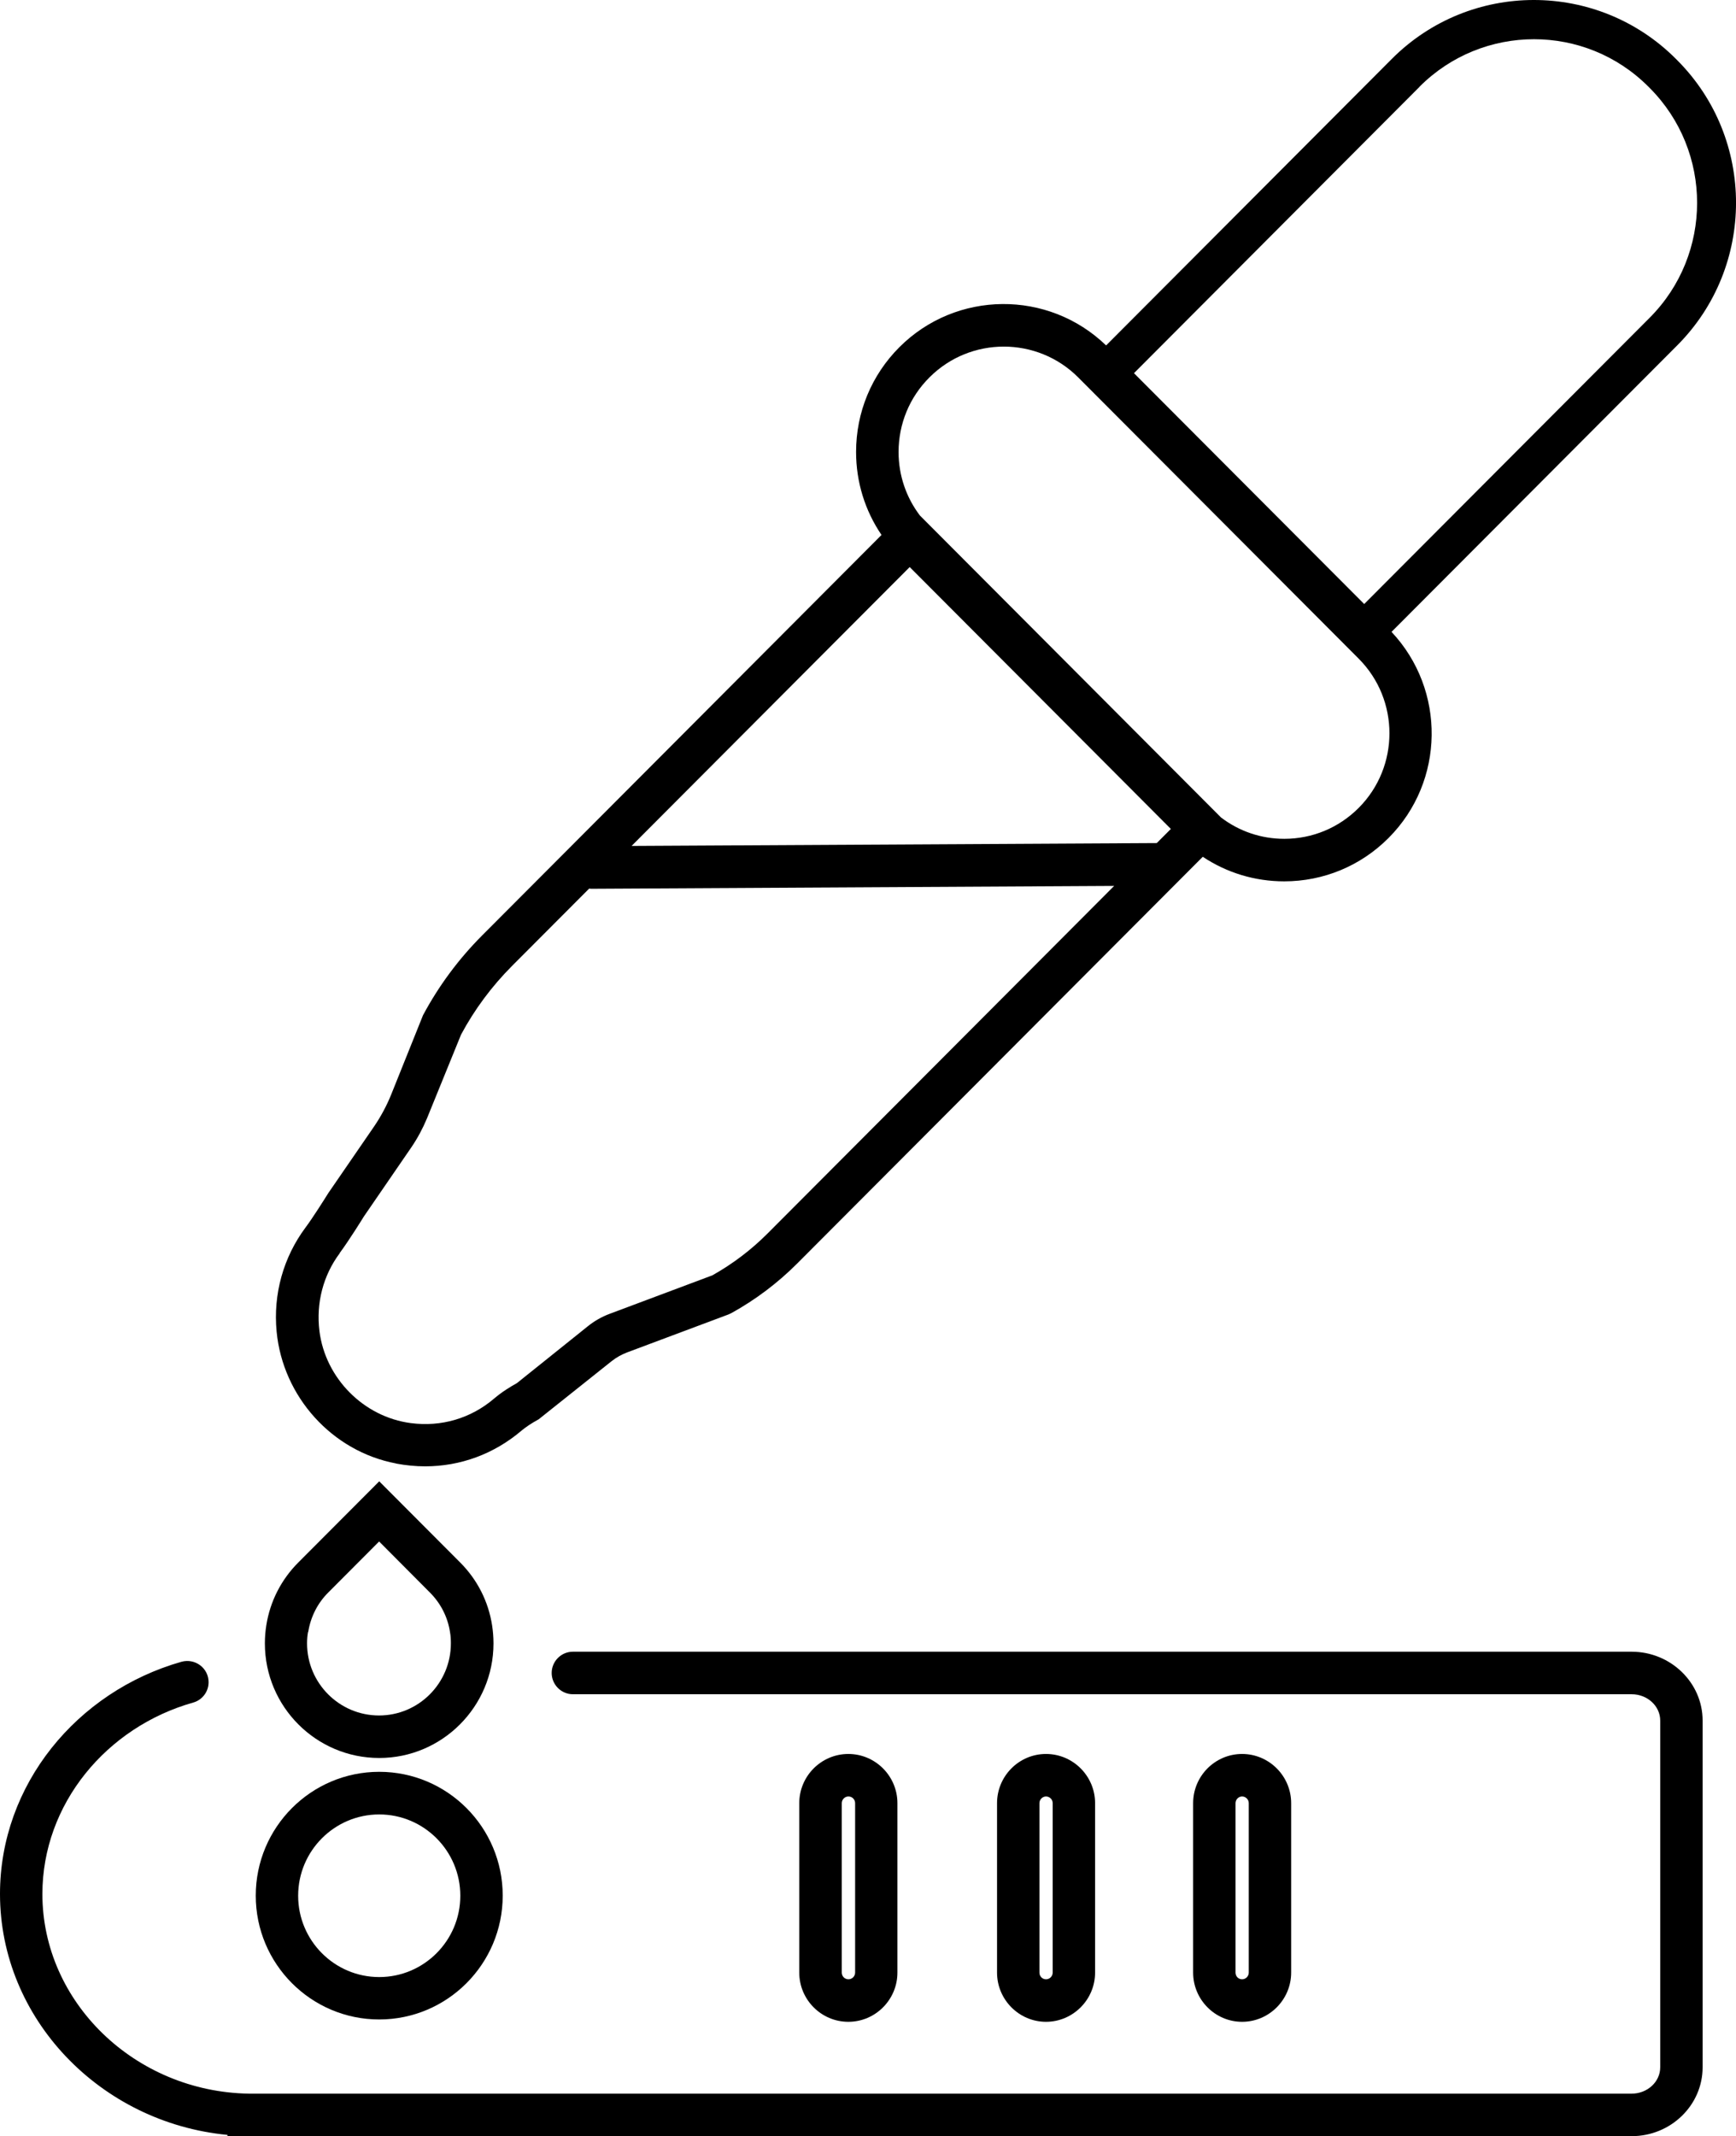 <svg width="100%" style="" viewBox="0 0 126 155" fill="none" xmlns="http://www.w3.org/2000/svg">
<g clip-path="url(#clip0_611_76)">
<path d="M27.525 127.553C32.095 127.553 35.818 123.821 35.818 119.24C35.818 118.785 35.779 118.338 35.718 117.937C35.449 116.194 34.641 114.605 33.387 113.356L27.525 107.479L21.663 113.356C20.417 114.598 19.609 116.178 19.332 117.906C19.263 118.33 19.225 118.77 19.225 119.24C19.225 123.829 22.948 127.553 27.525 127.553ZM22.371 118.407C22.548 117.312 23.048 116.317 23.833 115.538L27.517 111.844L31.202 115.546C31.987 116.333 32.495 117.32 32.664 118.43C32.71 118.685 32.725 118.947 32.725 119.24C32.725 122.124 30.387 124.469 27.51 124.469C24.633 124.469 22.286 122.124 22.286 119.24C22.286 118.947 22.309 118.677 22.356 118.415L22.371 118.407Z" fill="currentColor"/>
<path d="M27.525 146.525C32.464 146.525 36.487 142.499 36.487 137.54C36.487 132.582 32.471 128.556 27.525 128.556C22.579 128.556 18.563 132.582 18.563 137.54C18.563 142.499 22.579 146.525 27.525 146.525ZM27.525 131.649C30.771 131.649 33.41 134.294 33.41 137.548C33.41 140.803 30.771 143.448 27.525 143.448C24.279 143.448 21.64 140.803 21.64 137.548C21.64 134.294 24.279 131.649 27.525 131.649Z" fill="currentColor"/>
<path d="M118.43 119.842H41.58C40.733 119.842 40.041 120.536 40.041 121.384C40.041 122.232 40.733 122.927 41.58 122.927H118.423C119.569 122.927 120.5 123.783 120.5 124.839V149.995C120.5 151.052 119.569 151.908 118.423 151.908H18.393H18.07C9.801 151.776 3.077 145.275 3.077 137.425C3.077 130.893 7.724 125.309 14.032 123.528C14.685 123.343 15.139 122.741 15.139 122.055C15.139 121.022 14.155 120.297 13.162 120.574C5.577 122.734 0 129.497 0 137.417C0 146.463 7.277 154.021 16.509 154.9V154.992H18.332H118.423C121.269 154.992 123.577 152.748 123.577 149.995V124.839C123.577 122.086 121.261 119.842 118.423 119.842H118.43Z" fill="currentColor"/>
<path d="M65.135 143.124V130.831C65.135 128.865 63.535 127.261 61.573 127.261C59.611 127.261 58.011 128.865 58.011 130.831V143.124C58.011 145.09 59.611 146.695 61.573 146.695C63.535 146.695 65.135 145.09 65.135 143.124ZM61.096 143.124V130.831C61.096 130.569 61.311 130.345 61.581 130.345C61.85 130.345 62.065 130.561 62.065 130.831V143.124C62.065 143.386 61.85 143.61 61.581 143.61C61.311 143.61 61.096 143.394 61.096 143.124Z" fill="currentColor"/>
<path d="M79.482 143.124V130.831C79.482 128.865 77.882 127.261 75.92 127.261C73.959 127.261 72.366 128.865 72.366 130.831V143.124C72.366 145.09 73.966 146.695 75.92 146.695C77.874 146.695 79.482 145.09 79.482 143.124ZM75.443 143.124V130.831C75.443 130.569 75.659 130.345 75.92 130.345C76.182 130.345 76.405 130.561 76.405 130.831V143.124C76.405 143.386 76.189 143.61 75.92 143.61C75.651 143.61 75.443 143.394 75.443 143.124Z" fill="currentColor"/>
<path d="M93.713 143.124V130.831C93.713 128.865 92.113 127.261 90.152 127.261C88.19 127.261 86.598 128.865 86.598 130.831V143.124C86.598 145.09 88.198 146.695 90.152 146.695C92.106 146.695 93.713 145.09 93.713 143.124ZM89.675 143.124V130.831C89.675 130.569 89.89 130.345 90.152 130.345C90.413 130.345 90.636 130.561 90.636 130.831V143.124C90.636 143.386 90.421 143.61 90.152 143.61C89.882 143.61 89.675 143.394 89.675 143.124Z" fill="currentColor"/>
<path d="M28.756 106.192C29.463 106.323 30.163 106.392 30.856 106.392C33.417 106.392 35.848 105.498 37.833 103.817C38.156 103.547 38.541 103.284 39.102 102.976L44.387 98.765C44.726 98.496 45.11 98.279 45.518 98.125L52.872 95.372L53.072 95.28C54.834 94.308 56.45 93.09 57.873 91.663L87.298 62.165C89.036 63.322 91.075 63.947 93.206 63.947C96.067 63.947 98.76 62.828 100.783 60.8C104.883 56.69 104.952 50.057 100.998 45.847L121.738 25.056C127.423 19.349 127.423 10.072 121.738 4.373L121.646 4.28C115.953 -1.427 106.699 -1.427 101.014 4.28L80.282 25.063C76.089 21.015 69.404 21.061 65.273 25.195C63.25 27.223 62.135 29.922 62.135 32.791C62.135 34.973 62.781 37.048 63.981 38.814L34.987 67.879C33.279 69.591 31.84 71.535 30.702 73.663L28.402 79.393C28.071 80.218 27.648 81.005 27.148 81.738L23.824 86.573C23.532 87.043 22.663 88.416 22.186 89.049C20.563 91.223 19.817 93.899 20.078 96.621C20.532 101.341 24.101 105.305 28.748 106.184L28.756 106.192ZM103.029 6.293C107.614 1.697 115.068 1.697 119.646 6.293L119.738 6.385C124.323 10.982 124.323 18.454 119.738 23.051L99.014 43.826L82.305 27.076L103.029 6.301V6.293ZM67.458 27.385C68.95 25.889 70.904 25.148 72.858 25.148C74.812 25.148 76.774 25.896 78.258 27.385L98.614 47.79C101.591 50.775 101.591 55.633 98.614 58.618C97.167 60.067 95.252 60.862 93.213 60.862C91.529 60.862 89.936 60.314 88.621 59.312L66.766 37.402C65.766 36.084 65.219 34.48 65.219 32.798C65.219 30.755 66.012 28.827 67.458 27.385ZM66.027 41.143L84.982 60.145L83.959 61.17L45.841 61.378L66.027 41.143ZM24.655 90.915C25.309 90.043 26.401 88.285 26.401 88.277L29.848 83.257C30.302 82.594 30.686 81.876 30.994 81.136L33.464 75.067C34.448 73.231 35.694 71.558 37.171 70.077L42.764 64.471C42.81 64.471 42.849 64.486 42.895 64.486H42.903L80.866 64.278L55.711 89.496C54.519 90.691 53.172 91.709 51.703 92.534L44.249 95.326C43.672 95.542 43.133 95.85 42.656 96.236L37.518 100.354C37.033 100.624 36.425 100.994 35.856 101.48C34.171 102.914 32.033 103.547 29.809 103.254C26.401 102.806 23.617 100.007 23.186 96.583C22.932 94.547 23.455 92.534 24.663 90.922L24.655 90.915Z" fill="currentColor"/>
</g>
<defs>
<clipPath id="clip0_611_76">
<rect width="126" height="155" fill="currentColor"/>
</clipPath>
</defs>
</svg>